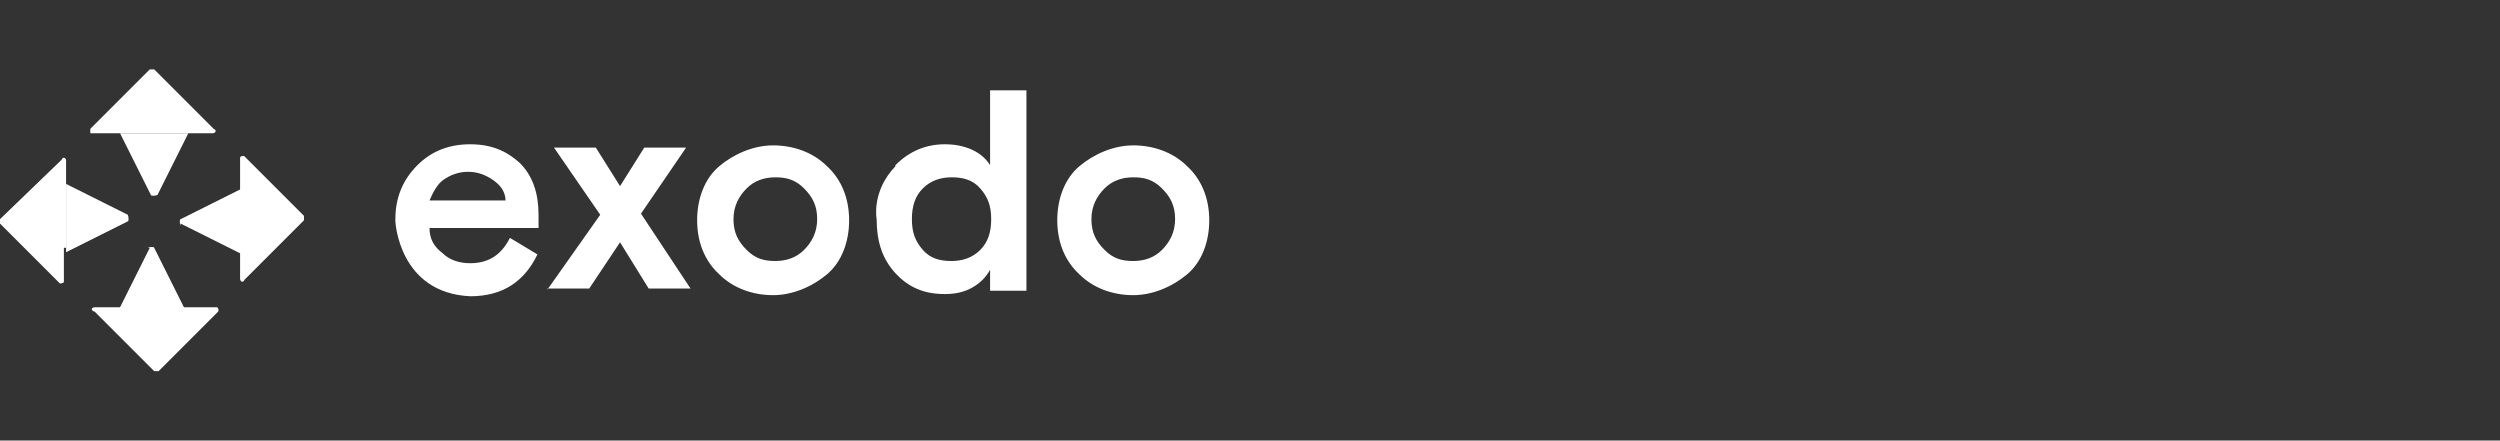 <?xml version="1.0" encoding="UTF-8"?>
<svg id="Layer_1" xmlns="http://www.w3.org/2000/svg" version="1.1" viewBox="0 0 227 40">
  <rect x="0" y="0" width="227" height="40" fill="#333333" stroke="none"/>
  <!-- Generator: Adobe Illustrator 29.5.1, SVG Export Plug-In . SVG Version: 2.1.0 Build 141)  -->
  <defs>
    <style>
      .st0 {
        fill: #fff;
      }
    </style>
  </defs>
  <g>
    <g>
      <path class="st0" d="M6,22.5v-7.9c0-.3-.3-.4-.4-.1L0,19.9v.4l5.4,5.4c0,.1.4,0,.4-.1v-3.1h.1Z"/>
      <path class="st0" d="M6,16.9v6l5.6-2.8c.1,0,.1-.4,0-.6l-5.6-2.8h0Z"/>
    </g>
    <g>
      <path class="st0" d="M21.8,22.4v2.9c0,.3.3.4.4.1l5.4-5.4v-.4l-5.4-5.4c-.1-.1-.4,0-.4.1,0,0,0,8.1,0,8.1Z"/>
      <path class="st0" d="M16.4,20.3l5.6,2.8v-6l-5.6,2.8c-.1,0-.1.4,0,.6h0Z"/>
    </g>
    <g>
      <path class="st0" d="M11.4,12.1h7.9c.3,0,.4-.3.1-.4l-5.4-5.4h-.4l-5.4,5.4v.4h3.2Z"/>
      <path class="st0" d="M16.9,12.1h-6l2.8,5.6c0,.1.4.1.6,0l2.8-5.6h-.1Z"/>
    </g>
    <g>
      <path class="st0" d="M11.5,27.9h-2.9c-.3,0-.4.3,0,.4l5.4,5.4h.4l5.4-5.4c.1-.1,0-.4-.1-.4h-8.2Z"/>
      <path class="st0" d="M13.6,22.5l-2.8,5.6h6l-2.8-5.6c0-.1-.4-.1-.6,0h.1Z"/>
    </g>
  </g>
  <g>
    <path class="st0" d="M35.9,19.9c0-2,.7-3.6,2-4.9s2.9-1.9,4.8-1.9,3.3.6,4.5,1.7c1.2,1.2,1.7,2.8,1.7,4.7v1.2h-9.9c0,1,.4,1.7,1.2,2.3.6.6,1.5.9,2.5.9,1.6,0,2.8-.7,3.6-2.3l2.5,1.5c-1.2,2.5-3.2,3.8-6.1,3.8-6.5-.3-6.8-6.8-6.8-6.8ZM39.1,18.2h6.8c0-.9-.6-1.5-1.2-1.9-.6-.4-1.3-.7-2.2-.7s-1.6.3-2.2.7-1,1.2-1.3,1.9Z"/>
    <path class="st0" d="M49.7,26.3l4.8-6.8-4.2-6.1h3.8l2.2,3.5,2.2-3.5h3.8l-4.1,6,4.5,6.8h-3.8l-2.6-4.2-2.8,4.2h-3.8,0Z"/>
    <path class="st0" d="M65.3,24.9c-1.3-1.2-2-2.9-2-4.9s.7-3.8,2-4.9,3.1-1.9,4.9-1.9,3.6.6,4.9,1.9c1.3,1.2,2,2.9,2,4.9s-.7,3.8-2,4.9-3.1,1.9-4.9,1.9-3.6-.6-4.9-1.9ZM73,22.7c.7-.7,1.2-1.6,1.2-2.8s-.4-2-1.2-2.8-1.6-1-2.6-1-1.9.3-2.6,1-1.2,1.6-1.2,2.8.4,2,1.2,2.8,1.6,1,2.6,1,1.9-.3,2.6-1Z"/>
    <path class="st0" d="M81.3,15c1.3-1.3,2.8-1.9,4.5-1.9s3.3.6,4.1,1.9v-6.8h3.3v18.2h-3.3v-1.9c-.4.7-.9,1.2-1.6,1.6-.7.4-1.5.6-2.5.6-1.9,0-3.3-.6-4.5-1.9s-1.7-2.9-1.7-4.9h0s-.5-2.5,1.7-4.8ZM89,22.7c.7-.7,1-1.6,1-2.8s-.3-2-1-2.8-1.6-1-2.6-1-1.9.3-2.6,1-1,1.6-1,2.8.3,2,1,2.8,1.6,1,2.6,1,1.9-.3,2.6-1Z"/>
    <path class="st0" d="M98,24.9c-1.3-1.2-2-2.9-2-4.9s.7-3.8,2-4.9,3.1-1.9,4.9-1.9,3.6.6,4.9,1.9c1.3,1.2,2,2.9,2,4.9s-.7,3.8-2,4.9-3.1,1.9-4.9,1.9-3.6-.6-4.9-1.9ZM105.5,22.7c.7-.7,1.2-1.6,1.2-2.8s-.4-2-1.2-2.8-1.6-1-2.6-1-1.9.3-2.6,1-1.2,1.6-1.2,2.8.4,2,1.2,2.8,1.6,1,2.6,1,1.9-.3,2.6-1Z"/>
  </g>
</svg>